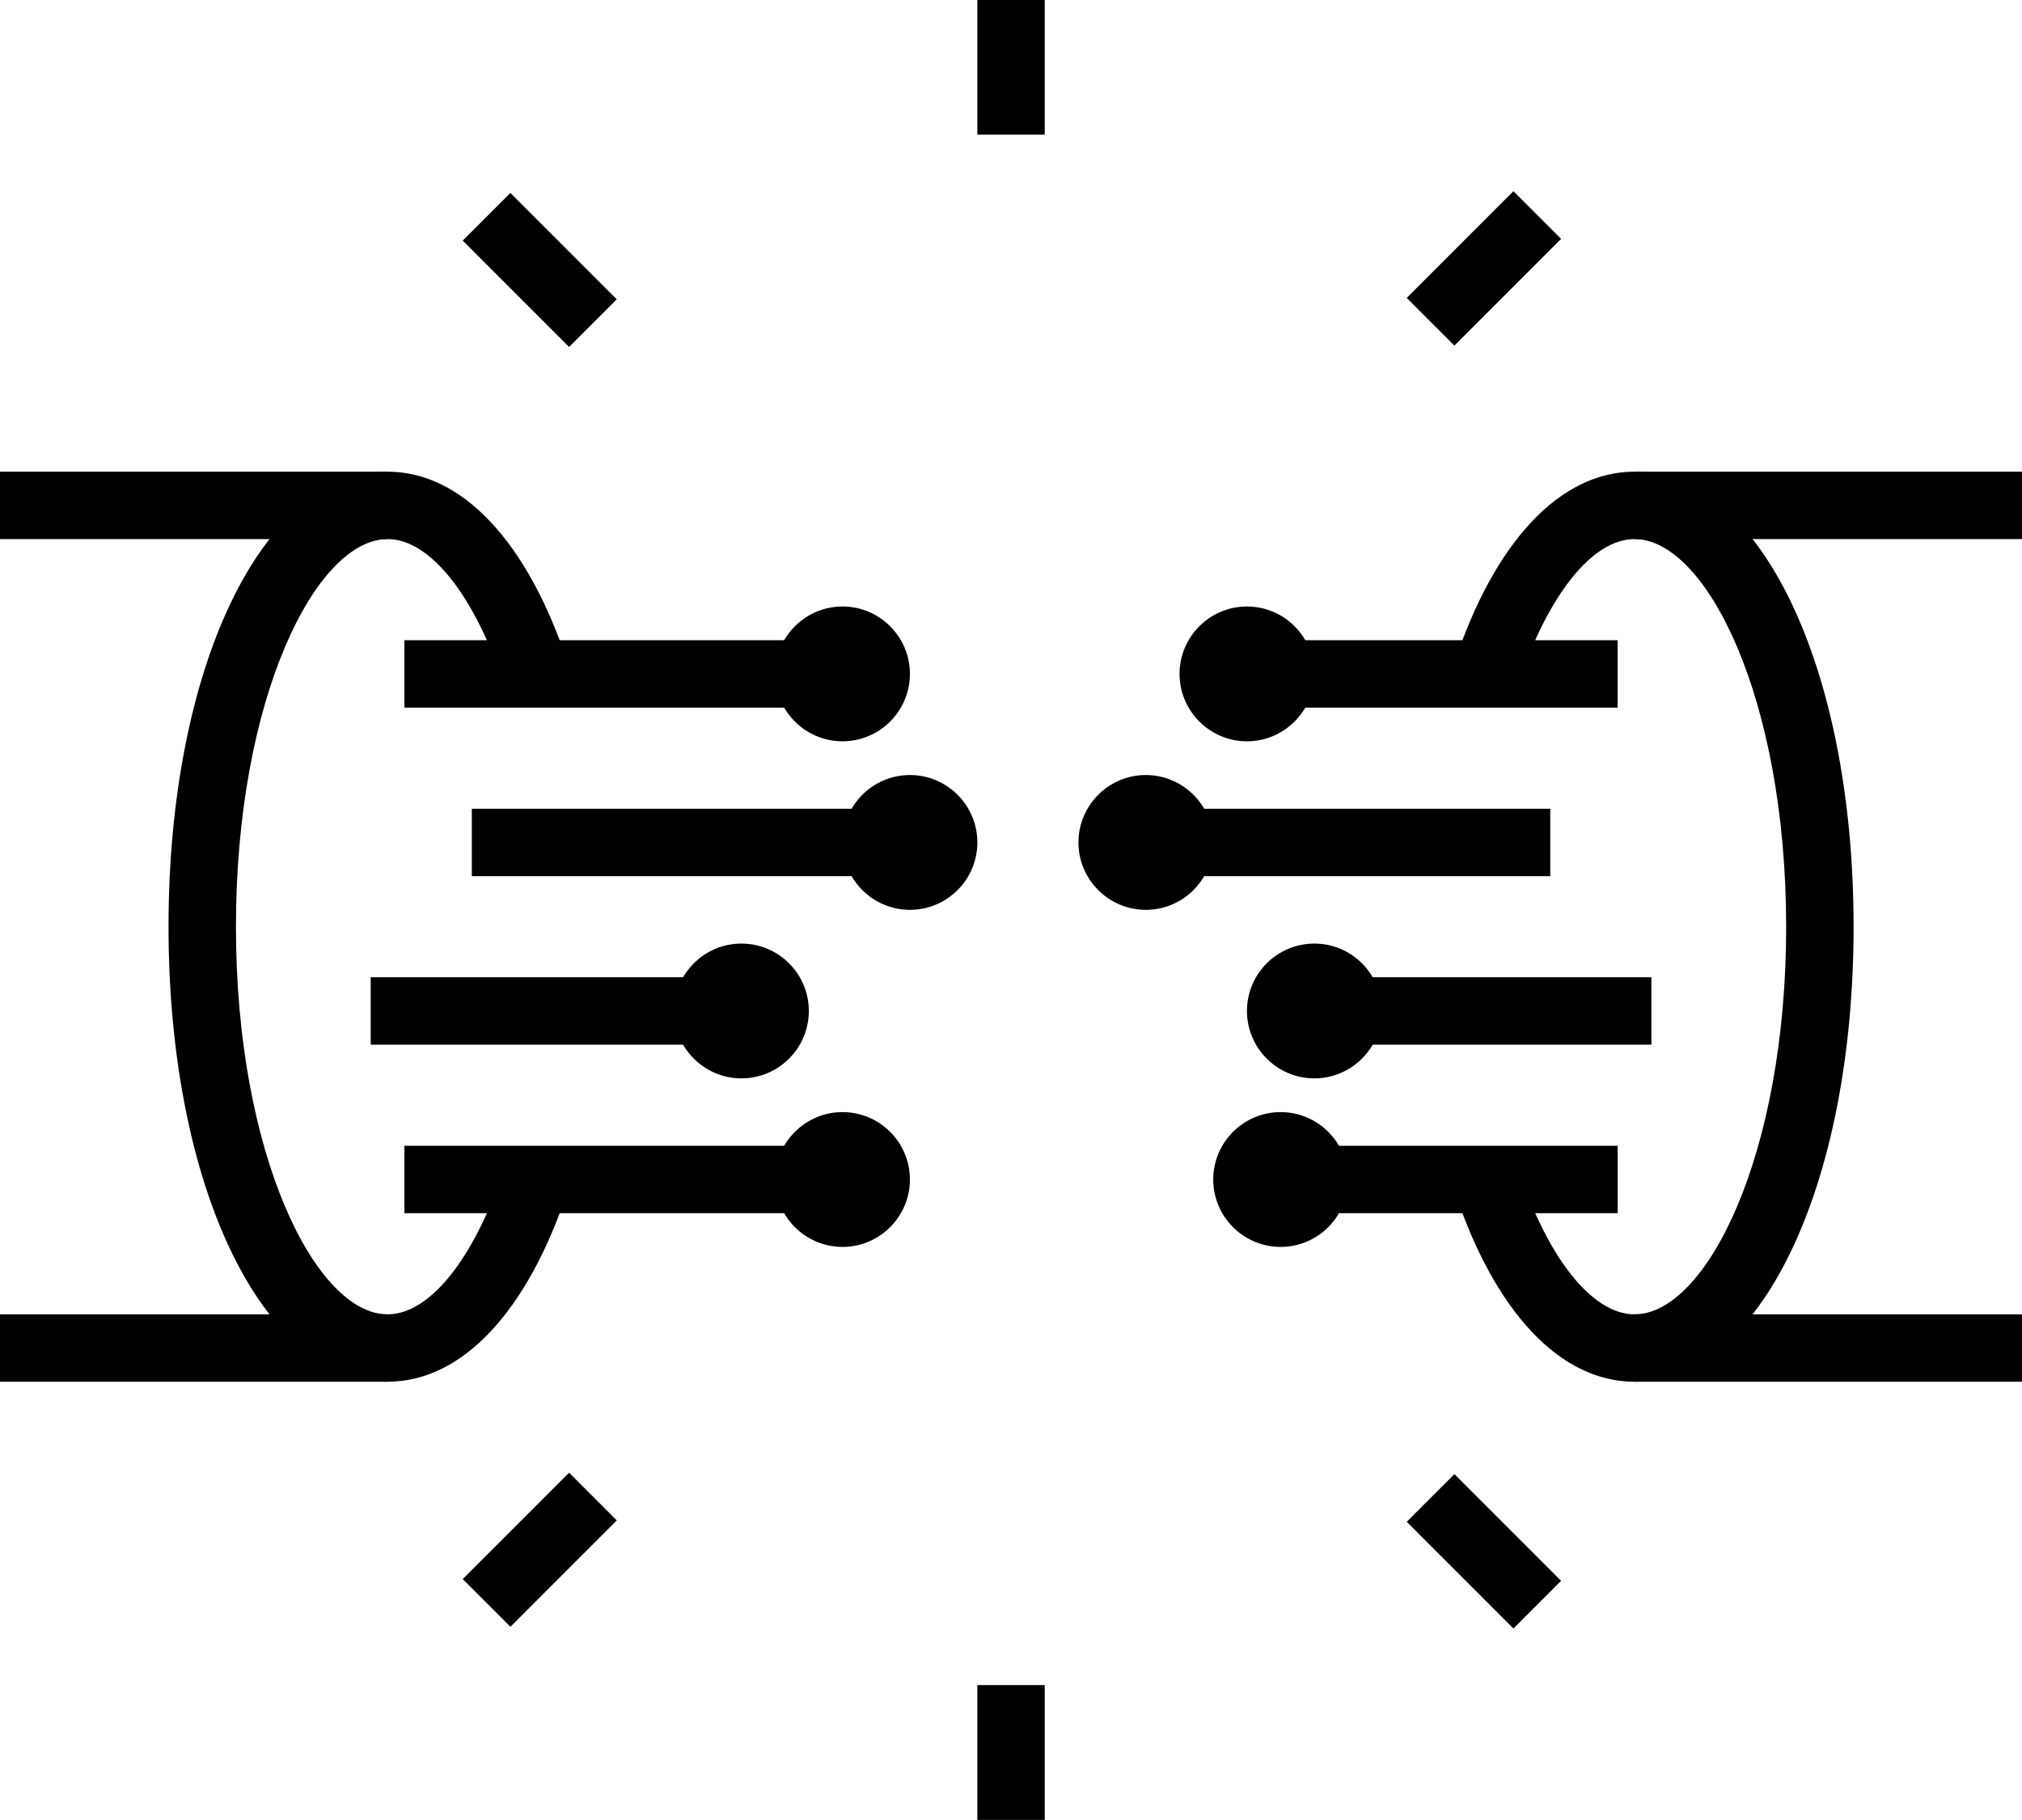 <?xml version="1.0" encoding="UTF-8"?>
<!DOCTYPE svg PUBLIC '-//W3C//DTD SVG 1.0//EN'
          'http://www.w3.org/TR/2001/REC-SVG-20010904/DTD/svg10.dtd'>
<svg height="519.2" preserveAspectRatio="xMidYMid meet" version="1.0" viewBox="0.0 28.9 576.9 519.2" width="576.9" xmlns="http://www.w3.org/2000/svg" xmlns:xlink="http://www.w3.org/1999/xlink" zoomAndPan="magnify"
><g id="change1_1"
  ><path d="m355.77,240.38c-10.6,0-19.23-8.63-19.23-19.23s8.63-19.23,19.23-19.23,19.23,8.63,19.23,19.23-8.63,19.23-19.23,19.23Zm0-19.25v.02-.02Z"
  /></g
  ><g id="change1_2"
  ><path d="m326.92,288.46c-10.6,0-19.23-8.63-19.23-19.23s8.63-19.23,19.23-19.23,19.23,8.63,19.23,19.23-8.63,19.23-19.23,19.23Zm0-19.25v.02-.02Z"
  /></g
  ><g id="change1_3"
  ><path d="m375,336.54c-10.6,0-19.23-8.63-19.23-19.23s8.63-19.23,19.23-19.23,19.23,8.63,19.23,19.23-8.63,19.23-19.23,19.23Zm0-19.25v.02-.02Z"
  /></g
  ><g id="change1_4"
  ><path d="m365.38,384.62c-10.6,0-19.23-8.63-19.23-19.23s8.63-19.23,19.23-19.23,19.23,8.63,19.23,19.23-8.63,19.23-19.23,19.23Zm0-19.25v.02-.02Z"
  /></g
  ><g id="change1_5"
  ><path d="M466.35 163.46H576.93V182.69H466.35z"
  /></g
  ><g id="change1_6"
  ><path d="M278.85 28.85H298.08V67.31H278.85z"
  /></g
  ><g id="change1_7"
  ><path d="M144.38 84.46H163.61V127.38H144.38z" transform="rotate(-45 153.991 105.915)"
  /></g
  ><g id="change1_8"
  ><path d="M401.85 95.85H444.9V115.08H401.85z" transform="rotate(-45 423.374 105.463)"
  /></g
  ><g id="change1_9"
  ><path d="M278.85 509.62H298.08V548.08H278.85z"
  /></g
  ><g id="change1_10"
  ><path d="M132.54 461.39H175.46V480.62H132.54z" transform="rotate(-45 154 471.011)"
  /></g
  ><g id="change1_11"
  ><path d="M413.76 449.93H432.99V492.98H413.76z" transform="rotate(-45 423.38 471.45)"
  /></g
  ><g id="change1_12"
  ><path d="M0 403.85H110.58V423.08H0z"
  /></g
  ><g id="change1_13"
  ><path d="M0 163.46H110.58V182.69H0z"
  /></g
  ><g id="change1_14"
  ><path d="M466.35 403.85H576.93V423.08H466.35z"
  /></g
  ><g id="change1_15"
  ><path d="m110.58,423.08c-35.64,0-62.5-55.8-62.5-129.81s26.86-129.81,62.5-129.81c21.21,0,39.96,19.93,51.44,54.68l-18.25,6.03c-8.45-25.58-21.17-41.48-33.18-41.48-20.47,0-43.27,45.41-43.27,110.58s22.8,110.58,43.27,110.58c12.02,0,24.73-15.9,33.18-41.48l18.25,6.03c-11.47,34.75-30.23,54.68-51.44,54.68Z"
  /></g
  ><g id="change1_16"
  ><path d="m466.35,423.08c-21.21,0-39.96-19.93-51.44-54.68l18.25-6.03c8.45,25.58,21.17,41.48,33.18,41.48,20.47,0,43.27-45.41,43.27-110.58s-22.8-110.58-43.27-110.58c-12.01,0-24.72,15.9-33.18,41.48l-18.25-6.03c11.48-34.75,30.24-54.68,51.44-54.68,35.64,0,62.5,55.8,62.5,129.81s-26.86,129.81-62.5,129.81Z"
  /></g
  ><g id="change1_17"
  ><path d="M365.38 211.54H461.53V230.77H365.38z"
  /></g
  ><g id="change1_18"
  ><path d="M336.54 259.62H442.31V278.85H336.54z"
  /></g
  ><g id="change1_19"
  ><path d="M384.62 307.69H471.16V326.92H384.62z"
  /></g
  ><g id="change1_20"
  ><path d="M375 355.77H461.54V375H375z"
  /></g
  ><g id="change1_21"
  ><path d="M115.38 211.54H230.76V230.77H115.38z"
  /></g
  ><g id="change1_22"
  ><path d="m240.38,240.38c-10.6,0-19.23-8.63-19.23-19.23s8.63-19.23,19.23-19.23,19.23,8.63,19.23,19.23-8.63,19.23-19.23,19.23Zm0-19.23v.02-.02Z"
  /></g
  ><g id="change1_23"
  ><path d="M134.62 259.62H250V278.85H134.62z"
  /></g
  ><g id="change1_24"
  ><path d="m259.62,288.46c-10.6,0-19.23-8.63-19.23-19.23s8.63-19.23,19.23-19.23,19.23,8.63,19.23,19.23-8.63,19.23-19.23,19.23Zm0-19.23v.02-.02Z"
  /></g
  ><g id="change1_25"
  ><path d="M105.77 307.69H201.92V326.92H105.77z"
  /></g
  ><g id="change1_26"
  ><path d="m211.54,336.54c-10.6,0-19.23-8.63-19.23-19.23s8.63-19.23,19.23-19.23,19.23,8.63,19.23,19.23-8.63,19.23-19.23,19.23Zm0-19.23v.02-.02Z"
  /></g
  ><g id="change1_27"
  ><path d="M115.38 355.77H230.76V375H115.38z"
  /></g
  ><g id="change1_28"
  ><path d="m240.38,384.62c-10.6,0-19.23-8.63-19.23-19.23s8.63-19.23,19.23-19.23,19.23,8.63,19.23,19.23-8.63,19.23-19.23,19.23Zm0-19.23v.02-.02Z"
  /></g
></svg
>

